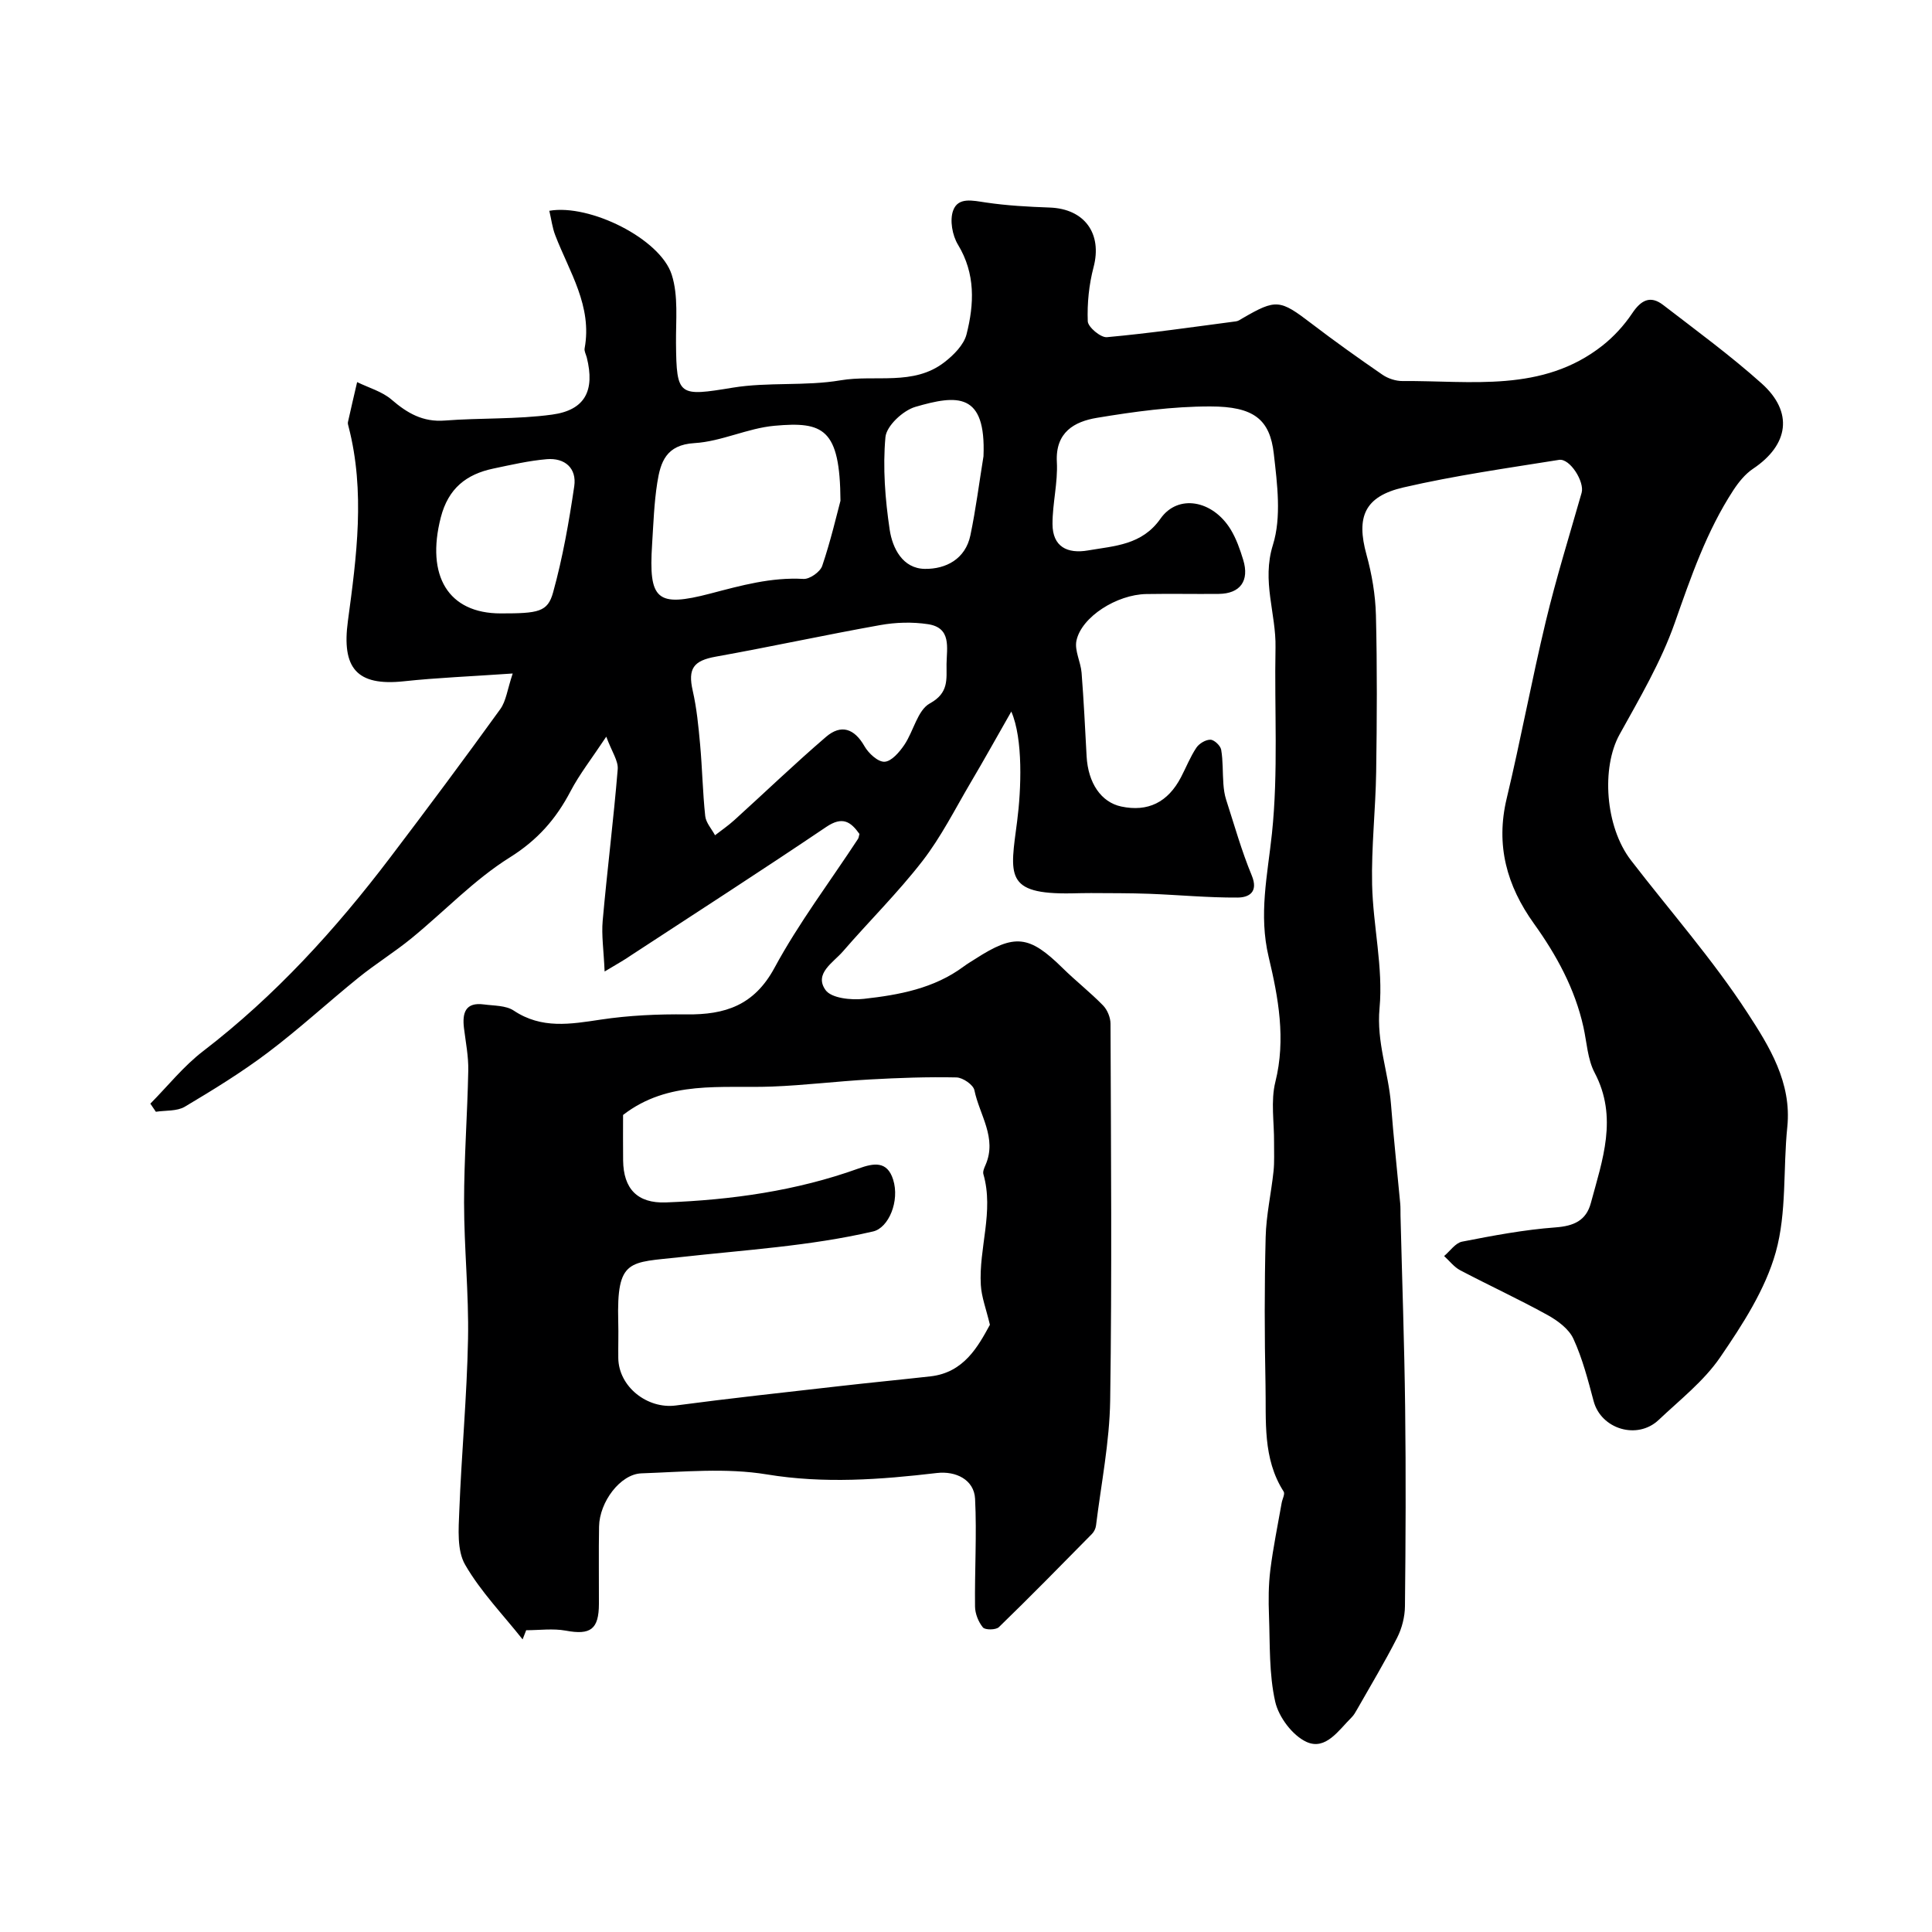 <svg enable-background="new 0 0 400 400" viewBox="0 0 400 400" xmlns="http://www.w3.org/2000/svg"><path d="m125.18 201.14c-.19-4.41-.67-7.5-.4-10.52.93-10.46 2.25-20.88 3.11-31.34.15-1.76-1.22-3.64-2.37-6.76-3.06 4.61-5.56 7.79-7.4 11.31-3.01 5.74-6.83 10.1-12.57 13.69-7.37 4.61-13.52 11.15-20.32 16.71-3.53 2.89-7.45 5.31-11 8.18-6.31 5.1-12.3 10.63-18.77 15.51-5.45 4.11-11.31 7.71-17.19 11.21-1.63.97-3.98.74-6 1.05-.38-.56-.76-1.12-1.14-1.68 3.61-3.65 6.87-7.76 10.91-10.86 14.93-11.46 27.43-25.2 38.75-40.11 7.71-10.15 15.32-20.37 22.78-30.7 1.22-1.69 1.47-4.08 2.58-7.39-8.72.61-15.64.87-22.51 1.61-9.85 1.06-12.92-2.78-11.61-12.48 1.8-13.33 3.61-26.81.14-40.22-.08-.32-.2-.67-.13-.97.61-2.76 1.26-5.51 1.9-8.27 2.41 1.18 5.17 1.94 7.13 3.63 3.26 2.81 6.49 4.68 11.01 4.33 7.4-.57 14.9-.23 22.23-1.23 6.84-.93 8.88-4.99 7.18-11.81-.16-.64-.56-1.32-.45-1.9 1.62-8.77-3.17-15.84-6.08-23.42-.62-1.6-.82-3.36-1.23-5.07 8.37-1.46 22.96 5.79 25.34 13.22 1.41 4.39.84 9.46.89 14.22.1 11 .55 11.02 11.76 9.18 7.32-1.2 15-.28 22.31-1.52 7.17-1.22 15.08 1.21 21.48-3.73 1.92-1.48 4.04-3.6 4.6-5.79 1.59-6.26 1.88-12.54-1.77-18.56-1.17-1.92-1.74-5.07-1-7.08 1.03-2.83 4.06-2.05 6.74-1.66 4.37.65 8.82.89 13.25 1.05 7.25.26 10.91 5.42 9.08 12.35-.95 3.61-1.34 7.48-1.2 11.2.05 1.2 2.68 3.41 3.96 3.29 8.94-.81 17.84-2.11 26.75-3.28.46-.06.9-.38 1.32-.63 6.98-4.05 7.75-3.91 14.28 1.08 4.8 3.67 9.73 7.18 14.7 10.6 1.15.79 2.76 1.32 4.15 1.31 14.21-.11 28.95 2.46 41.39-7.33 2.36-1.86 4.49-4.19 6.16-6.68 1.82-2.73 3.75-3.8 6.43-1.73 6.88 5.3 13.91 10.45 20.37 16.23 6.64 5.94 5.63 12.72-1.77 17.67-1.63 1.09-2.98 2.77-4.07 4.43-5.56 8.51-8.8 18-12.16 27.54-2.83 8.03-7.26 15.55-11.41 23.05-3.79 6.85-3 19.08 2.36 26.04 8.09 10.51 16.92 20.52 24.13 31.6 4.49 6.89 9.19 14.41 8.24 23.63-.89 8.65-.09 17.71-2.39 25.92-2.17 7.74-6.88 14.99-11.51 21.76-3.37 4.92-8.32 8.79-12.73 12.96-4.44 4.2-11.92 1.89-13.46-3.87-1.17-4.38-2.31-8.83-4.19-12.92-.94-2.06-3.28-3.78-5.38-4.94-5.92-3.27-12.08-6.11-18.07-9.26-1.27-.67-2.22-1.95-3.32-2.94 1.23-1.03 2.34-2.71 3.72-2.98 6.4-1.25 12.84-2.47 19.33-2.95 3.82-.28 6.36-1.42 7.33-5.05 2.39-8.9 5.66-17.72.78-26.98-1.47-2.79-1.61-6.28-2.32-9.46-1.76-7.92-5.57-14.89-10.24-21.4-5.63-7.85-7.96-16.23-5.65-25.9 2.91-12.18 5.18-24.51 8.1-36.68 2.15-8.96 4.89-17.77 7.42-26.63.64-2.24-2.41-7.17-4.68-6.81-10.76 1.72-21.58 3.25-32.18 5.7-8.13 1.87-9.83 6.14-7.69 13.9 1.12 4.05 1.85 8.33 1.96 12.53.27 10.83.21 21.67.05 32.5-.12 7.77-1.01 15.55-.84 23.3.19 8.55 2.32 17.18 1.54 25.58-.66 7.08 1.85 13.26 2.37 19.9.53 6.86 1.28 13.7 1.91 20.55.08.83.04 1.67.06 2.5.33 13.27.8 26.53.96 39.8.17 13.69.11 27.39-.04 41.08-.02 2.2-.63 4.59-1.63 6.55-2.57 5.05-5.5 9.92-8.3 14.85-.32.57-.66 1.16-1.11 1.61-2.67 2.64-5.36 6.89-9.33 5.09-2.9-1.32-5.77-5.14-6.49-8.33-1.3-5.75-1.07-11.86-1.29-17.83-.12-3.14-.11-6.33.28-9.45.58-4.66 1.54-9.27 2.35-13.9.14-.79.72-1.83.41-2.32-4.4-6.88-3.6-14.64-3.76-22.18-.21-10.16-.23-20.34.03-30.5.11-4.56 1.15-9.09 1.63-13.64.21-1.96.09-3.95.11-5.93.04-4.2-.72-8.6.27-12.57 2.21-8.86.61-17.5-1.38-25.84-2.11-8.84-.24-16.97.67-25.57 1.34-12.72.49-25.67.74-38.52.14-7.05-2.89-13.71-.54-21.24 1.8-5.77.9-12.61.19-18.86-.8-7.16-4.16-9.82-13.16-9.82-7.83-.01-15.73 1.07-23.48 2.36-4.63.77-8.61 2.96-8.28 9.14.23 4.25-.91 8.56-.9 12.84.01 4.71 3.06 6.21 7.36 5.47 5.51-.95 11.16-1.1 15-6.58 3.6-5.14 10.79-3.86 14.52 2.23 1.17 1.92 1.94 4.13 2.6 6.29 1.33 4.35-.62 7.02-5.06 7.06-5 .05-10-.06-15 .03-6.1.1-13.41 4.72-14.46 9.64-.44 2.04.88 4.4 1.06 6.65.45 5.75.73 11.52 1.04 17.29.3 5.56 3.02 9.53 7.17 10.41 5.52 1.17 9.66-.86 12.38-6.08 1.06-2.03 1.91-4.2 3.17-6.09.58-.87 1.93-1.68 2.92-1.66.78.01 2.07 1.23 2.22 2.07.4 2.32.28 4.72.46 7.09.08 1.09.23 2.2.56 3.23 1.7 5.26 3.2 10.62 5.31 15.71 1.45 3.51-.65 4.57-2.93 4.58-6.09.04-12.19-.55-18.28-.78-4.02-.15-8.05-.12-12.08-.15-1.33-.01-2.67.04-4 .06-13.98.24-12.73-3.79-11.28-14.95.85-6.59 1.26-17.01-1.21-22.69-3.04 5.32-5.66 10.05-8.42 14.71-3.23 5.48-6.11 11.24-9.98 16.24-5.08 6.56-11.03 12.43-16.47 18.72-2 2.31-6.02 4.59-3.59 7.99 1.2 1.69 5.3 2.12 7.94 1.82 7.27-.81 14.52-2.14 20.65-6.69.78-.58 1.63-1.08 2.45-1.6 8.14-5.25 11.14-4.88 18.05 1.92 2.7 2.66 5.72 5.02 8.36 7.73.9.92 1.55 2.51 1.55 3.8.09 26 .31 52-.07 77.99-.13 8.64-1.87 17.26-2.93 25.88-.07.61-.4 1.3-.83 1.74-6.38 6.48-12.75 12.98-19.28 19.31-.62.6-2.85.62-3.31.06-.94-1.15-1.62-2.86-1.63-4.34-.09-7.43.38-14.88.01-22.29-.2-3.94-3.96-5.8-7.91-5.34-11.71 1.37-23.32 2.25-35.21.29-8.44-1.39-17.29-.52-25.95-.22-4.39.15-8.69 5.93-8.78 11-.1 5.33-.01 10.67-.03 16-.01 5.31-1.75 6.52-6.85 5.57-2.65-.49-5.47-.09-8.21-.09-.25.63-.5 1.27-.74 1.9-4.05-5.12-8.69-9.89-11.91-15.48-1.7-2.96-1.35-7.36-1.2-11.09.46-11.88 1.58-23.73 1.81-35.61.18-9.42-.82-18.87-.82-28.3 0-9.1.69-18.2.87-27.3.06-2.92-.53-5.86-.89-8.78-.38-3.16.29-5.42 4.14-4.9 2.09.28 4.54.19 6.16 1.27 5.79 3.86 11.75 2.81 18.01 1.87 5.85-.88 11.85-1.15 17.78-1.08 7.96.09 13.99-1.85 18.2-9.64 5.02-9.29 11.47-17.81 17.28-26.68.17-.25.18-.61.31-1.04-1.82-2.57-3.54-3.7-6.86-1.46-13.38 9.03-26.95 17.77-40.46 26.61-1.22.86-2.49 1.56-5.44 3.33zm79.77 73.14c-.79-3.31-1.74-5.75-1.88-8.23-.45-7.65 2.75-15.22.53-22.95-.16-.55.18-1.31.44-1.9 2.45-5.61-1.26-10.38-2.3-15.48-.23-1.13-2.4-2.62-3.71-2.65-5.98-.13-11.97.09-17.94.42-6.75.37-13.48 1.21-20.24 1.47-10.54.4-21.45-1.39-30.85 5.88 0 3.1-.03 6.26.01 9.42.07 5.86 2.94 8.91 8.85 8.69 13.6-.52 27.01-2.39 39.88-7.02 3.21-1.16 5.94-1.59 7.17 2.28 1.41 4.44-.92 10.01-4.15 10.75-13.12 3.04-26.52 3.82-39.85 5.31-10.63 1.19-13.26.19-12.91 13.4.07 2.5-.02 5 .01 7.49.07 5.96 6.03 10.61 11.92 9.83 11.19-1.49 22.43-2.7 33.65-3.98 6.35-.73 12.72-1.34 19.07-2.05 6.9-.78 9.83-6.15 12.3-10.68zm-8.98-136.79c.05-3.4 1.06-7.52-3.84-8.26-3.23-.49-6.68-.39-9.9.19-11.37 2.03-22.65 4.49-34.02 6.53-4.64.83-5.83 2.47-4.79 7.05.83 3.64 1.19 7.4 1.53 11.13.45 4.94.53 9.91 1.06 14.83.15 1.38 1.32 2.65 2.03 3.97 1.33-1.03 2.73-1.99 3.98-3.12 6.34-5.74 12.51-11.68 19-17.25 3.09-2.65 5.84-1.77 7.95 1.92.84 1.48 2.8 3.3 4.17 3.23 1.44-.07 3.08-2 4.09-3.49 1.91-2.82 2.73-7.18 5.29-8.59 3.96-2.17 3.42-4.99 3.45-8.14zm-21.96-33.81c-.09-14.98-3.57-16.44-13.65-15.53-5.59.5-11.01 3.26-16.58 3.59-5.88.35-7.03 3.93-7.7 8.21-.66 4.21-.8 8.5-1.07 12.76-.73 11.47.93 13.09 12.06 10.18 6.38-1.67 12.59-3.41 19.29-3.03 1.28.07 3.45-1.45 3.87-2.7 1.76-5.2 3-10.56 3.78-13.48zm-70.35 23.32c7.81 0 9.73-.28 10.85-4.34 1.99-7.18 3.29-14.59 4.38-21.98.55-3.74-1.94-5.93-5.7-5.61-3.71.32-7.38 1.17-11.04 1.94-5.62 1.18-9.34 4.11-10.89 10.12-3.1 12.09 1.53 19.87 12.4 19.87zm99.96-32.53c.55-13.3-5.44-12.76-14.11-10.23-2.56.75-5.98 3.94-6.19 6.27-.57 6.32-.06 12.84.88 19.16.57 3.82 2.68 8.05 7.28 8.11 4.35.06 8.4-2.03 9.43-6.95 1.13-5.41 1.82-10.9 2.71-16.36z" fill="#000001"/></svg>